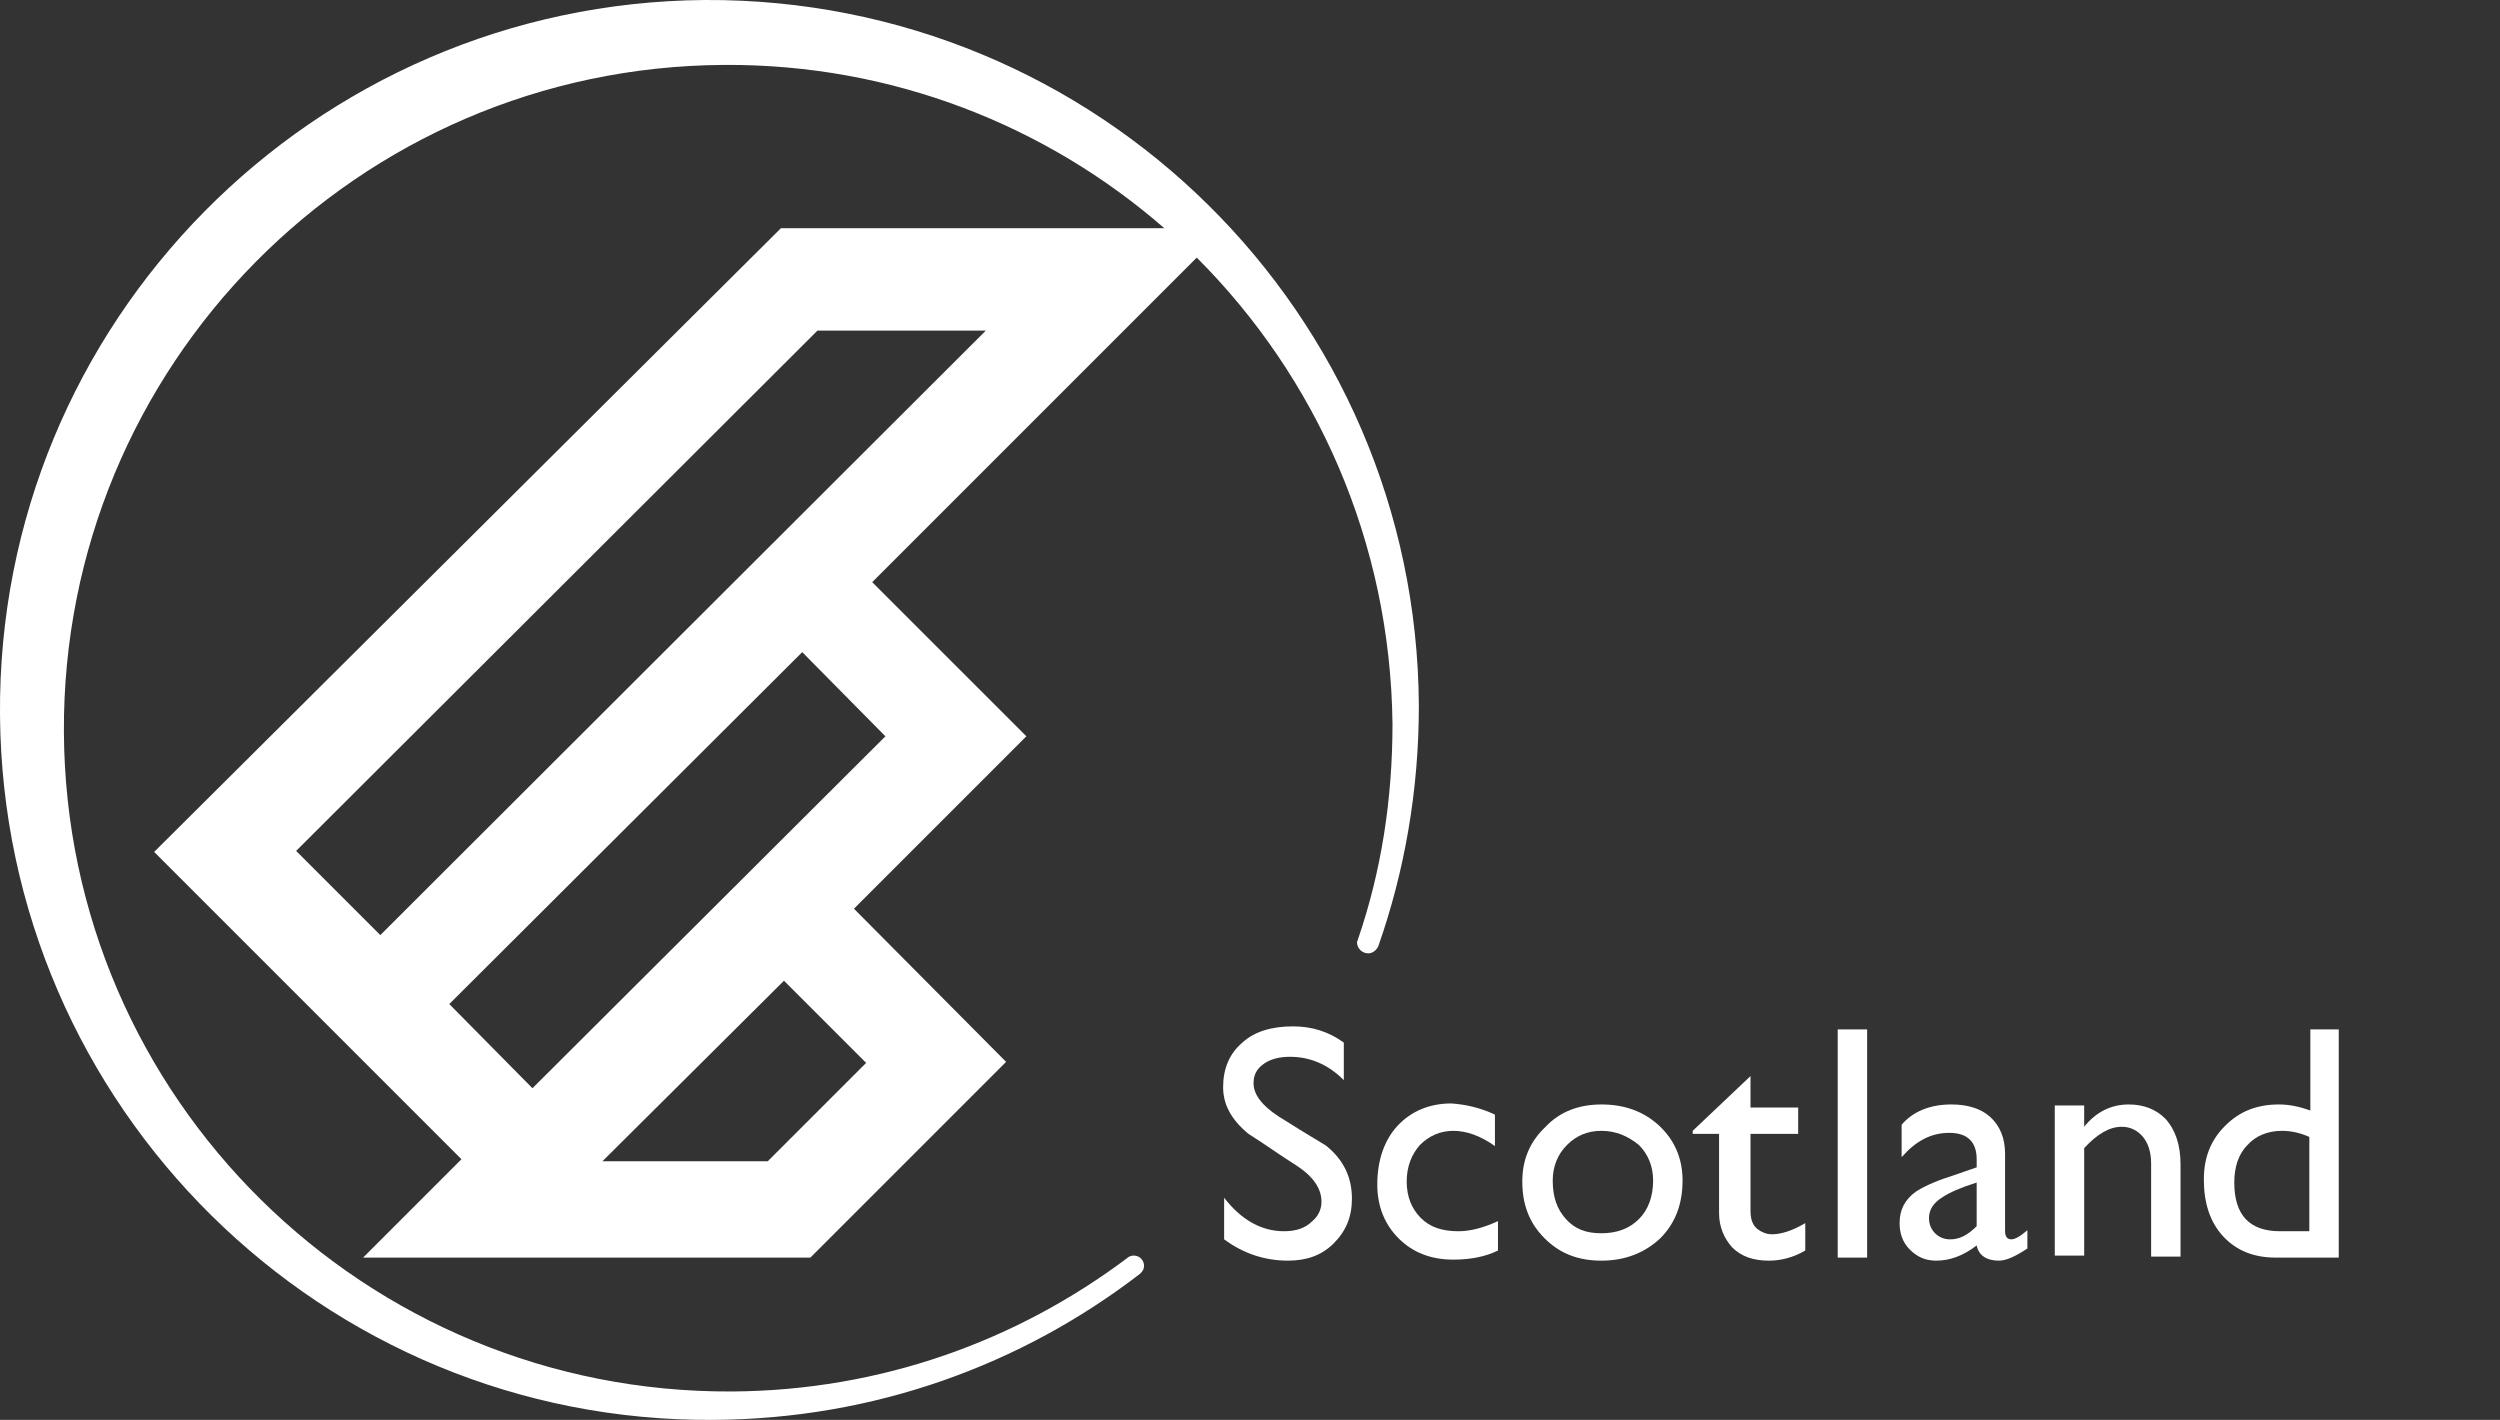 <?xml version="1.0" encoding="utf-8"?>
<!-- Generator: Adobe Illustrator 19.1.0, SVG Export Plug-In . SVG Version: 6.00 Build 0)  -->
<svg version="1.1" id="Layer_1" xmlns="http://www.w3.org/2000/svg" xmlns:xlink="http://www.w3.org/1999/xlink" x="0px" y="0px"
	 viewBox="-176 81 246.5 140" style="enable-background:new -176 81 246.5 140;" xml:space="preserve">
<rect x="-176" y="81" width="246.5" height="140" fill="#333333" stroke="none"/>
<style type="text/css">
	.st0{fill:#FFFFFF;}
</style>
<g id="Desktop_-_white">
	<g id="Scotland_1_">
		<path class="st0" d="M-106.5,81c-38.6,0.3-69.8,31.8-69.5,70.5c0.3,38.6,31.8,69.8,70.4,69.5c15.8-0.1,30.3-5.4,42-14.4
			c0.2-0.2,0.4-0.4,0.4-0.8c0-0.5-0.4-1-1-1c-0.4,0-0.6,0.2-0.6,0.2c-10.9,8.2-24.3,13.1-39,13.2c-36.2,0.2-65.7-28.9-65.9-65
			s28.9-65.6,65.1-65.8c16.6-0.1,31.8,6,43.4,16.1H-99l-61.8,61.5l30.3,30.3l-9.7,9.7h44.1l19.3-19.3l-15-15.1l17-17L-90,138.4
			l32-32c11.8,11.8,19.1,28,19.3,46c0,7.4-1.1,14.5-3.4,21.2l0,0c0,0.1-0.1,0.2-0.1,0.3c0,0.6,0.5,1.1,1.1,1.1c0.7,0,1-0.7,1-0.7
			c2.6-7.4,4-15.4,4-23.7C-36.3,111.9-67.8,80.8-106.5,81z M-90.6,185.8l-9.7,9.7h-16.3l17.9-17.8L-90.6,185.8z M-88.7,153.6
			l-34.8,34.7l-8.2-8.3l34.8-34.7L-88.7,153.6z M-138.5,173.2l-8.3-8.3l51.4-51.3h16.6L-138.5,173.2z"/>
		<path class="st0" d="M-43.5,183.8v3.7c-1.6-1.6-3.4-2.3-5.3-2.3c-1,0-1.9,0.2-2.6,0.7s-1,1.1-1,1.9c0,1.1,0.8,2.2,2.5,3.3
			c3,1.9,4.6,2.8,4.7,2.9c1.7,1.4,2.5,3.1,2.5,5.2c0,1.8-0.6,3.2-1.8,4.4c-1.2,1.2-2.7,1.7-4.5,1.7c-2.3,0-4.4-0.7-6.3-2.1v-4.1
			c1.7,2.2,3.7,3.3,5.9,3.3c1.2,0,2.1-0.3,2.8-1c0.6-0.5,0.9-1.2,0.9-1.9c0-1.3-0.8-2.5-2.5-3.6c-1.6-1-3.1-2.1-4.7-3.1
			c-1.7-1.4-2.5-2.9-2.5-4.6c0-1.8,0.6-3.3,1.9-4.4c1.2-1.1,2.9-1.6,5-1.6C-46.7,182.2-45,182.7-43.5,183.8z"/>
		<path class="st0" d="M-28.6,190.9v3.1c-1.4-1-2.8-1.5-4.1-1.5s-2.4,0.5-3.3,1.4c-0.8,0.9-1.3,2.1-1.3,3.6s0.5,2.7,1.4,3.6
			c0.9,0.9,2.1,1.3,3.7,1.3c1.1,0,2.4-0.3,3.9-1v2.9c-1.2,0.6-2.7,0.9-4.4,0.9c-2.2,0-4-0.7-5.4-2.1s-2.1-3.2-2.1-5.3
			c0-2.4,0.7-4.4,2-5.8s3.1-2.2,5.3-2.2C-31.5,189.9-30.1,190.2-28.6,190.9z"/>
		<path class="st0" d="M-18.1,189.9c2.3,0,4.2,0.7,5.7,2.1s2.3,3.2,2.3,5.4c0,2.3-0.7,4.2-2.2,5.7c-1.5,1.4-3.4,2.2-5.8,2.2
			c-2.3,0-4.1-0.7-5.6-2.2s-2.2-3.3-2.2-5.6c0-2.1,0.7-3.9,2.3-5.4C-22.2,190.6-20.3,189.9-18.1,189.9z M-18.1,192.5
			c-1.4,0-2.5,0.5-3.4,1.4c-0.9,0.9-1.4,2.1-1.4,3.5c0,1.6,0.4,2.8,1.3,3.8c0.9,1,2,1.4,3.5,1.4c1.6,0,2.8-0.5,3.7-1.4
			c0.9-0.9,1.4-2.2,1.4-3.8c0-1.4-0.5-2.6-1.4-3.5C-15.5,193-16.7,192.5-18.1,192.5z"/>
		<path class="st0" d="M-3.4,187.1v3.1h4.7v2.6h-4.7v7.6c0,0.8,0.2,1.4,0.7,1.8c0.4,0.3,0.9,0.5,1.4,0.5c1,0,2.1-0.4,3.3-1.1v2.7
			c-1.2,0.7-2.4,1-3.6,1c-1.5,0-2.7-0.4-3.6-1.3c-0.8-0.9-1.3-2-1.3-3.4v-7.8h-2.6v-0.3L-3.4,187.1z"/>
		<path class="st0" d="M8.1,182.5V205H5.2v-22.5H8.1z"/>
		<path class="st0" d="M23.9,202.3v1.8c-1.2,0.8-2.1,1.2-2.8,1.2c-1.2,0-2-0.5-2.2-1.5c-1.3,1-2.6,1.5-4,1.5c-1.1,0-1.9-0.4-2.6-1.1
			c-0.7-0.7-1-1.6-1-2.6c0-1.3,0.5-2.3,1.6-3.1c0.6-0.4,1.8-1,3.4-1.5l2.6-0.9v-0.8c0-1.7-0.9-2.6-2.7-2.6s-3.3,0.8-4.7,2.4v-3.2
			c1.1-1.3,2.8-2,4.9-2c1.6,0,2.9,0.4,3.8,1.2c1,0.9,1.5,2.1,1.5,3.7v7.6c0,0.5,0.2,0.8,0.6,0.8C22.7,203.2,23.2,202.9,23.9,202.3z
			 M18.9,201.9v-4.3c-1.6,0.5-2.7,1-3.3,1.4c-1,0.6-1.4,1.3-1.4,2.1c0,0.6,0.2,1.1,0.6,1.5c0.4,0.4,0.9,0.6,1.5,0.6
			C17.2,203.2,18,202.8,18.9,201.9z"/>
		<path class="st0" d="M29.5,190.2v1.9c1.2-1.5,2.7-2.2,4.4-2.2c1.5,0,2.7,0.5,3.6,1.4c1,1.1,1.5,2.6,1.5,4.5v9.1h-2.9v-9.2
			c0-1.1-0.3-2-0.8-2.6s-1.2-1-2.1-1c-1.2,0-2.4,0.7-3.7,2.1v10.6h-2.9V190h2.9V190.2z"/>
		<path class="st0" d="M54.6,182.5V205h-6.2c-2.2,0-3.9-0.7-5.2-2.1c-1.3-1.4-1.9-3.3-1.9-5.6c0-2.2,0.7-3.9,2.1-5.3
			c1.4-1.4,3.1-2.1,5.3-2.1c1,0,2,0.2,3.1,0.6v-8H54.6z M51.7,202.5v-9.4c-0.9-0.4-1.8-0.6-2.7-0.6c-1.4,0-2.6,0.5-3.4,1.4
			c-0.9,0.9-1.3,2.2-1.3,3.7c0,3.2,1.5,4.8,4.5,4.8h2.9V202.5z"/>
	</g>
</g>
</svg>
